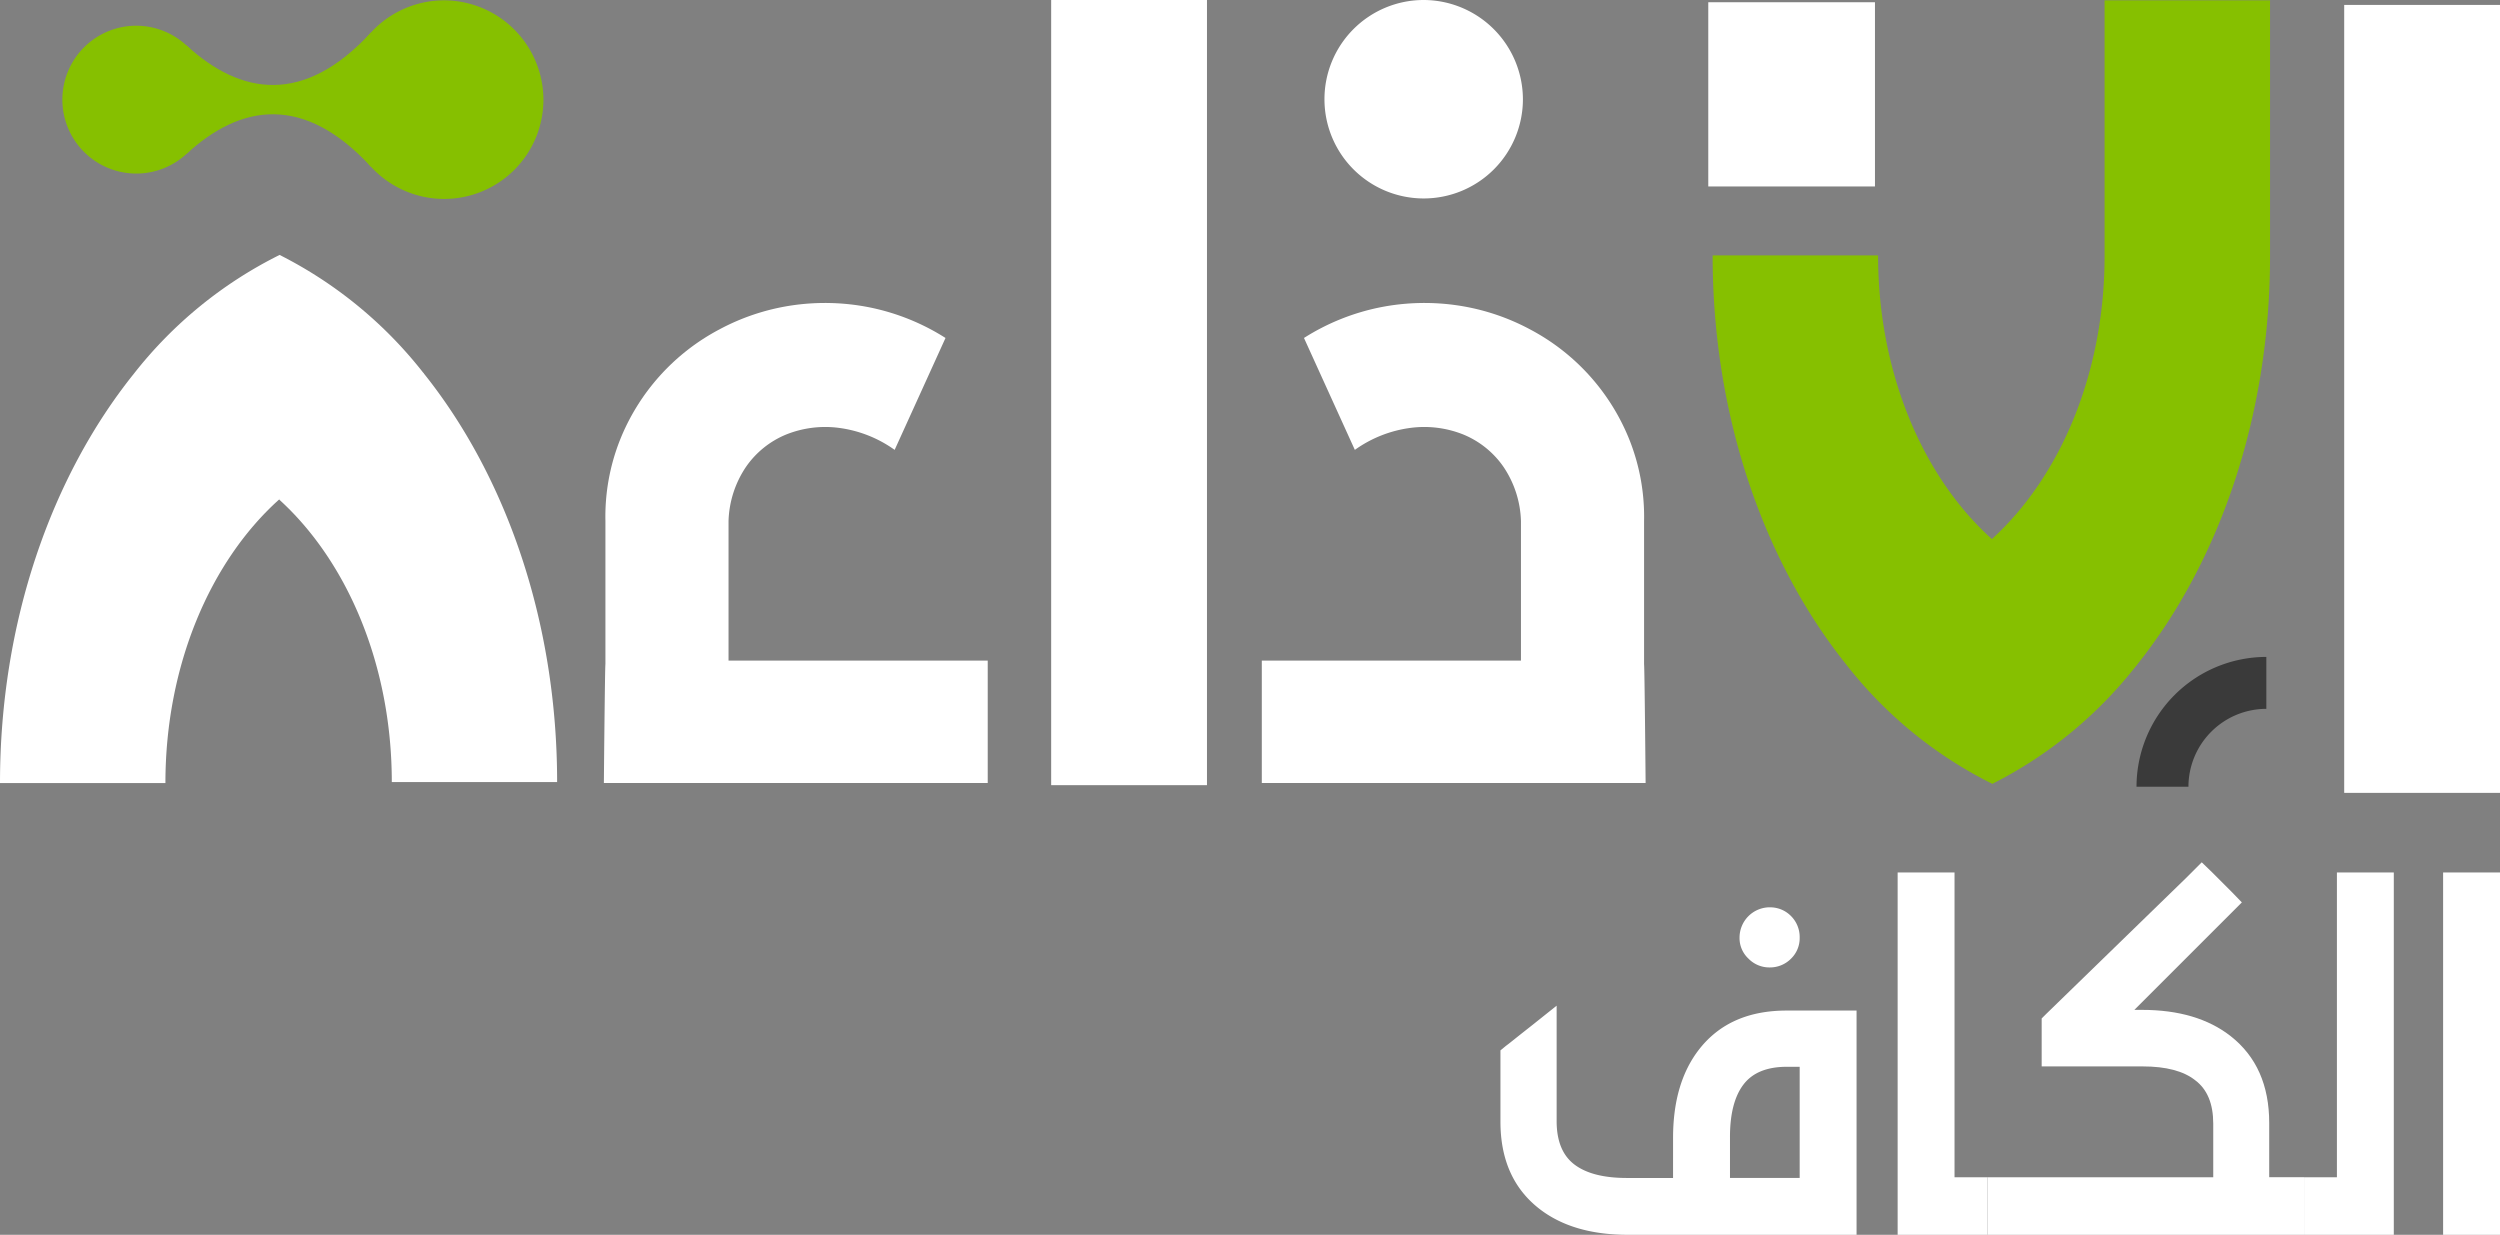 <svg id="Calque_1-2" xmlns="http://www.w3.org/2000/svg" width="396.189" height="195.685" viewBox="0 0 396.189 195.685">
  <rect x="0" y="0" width="396.189" height="195.685" fill="#808080" stroke="none"/>
  <rect id="Rectangle_2025" data-name="Rectangle 2025" width="24.69" height="124.43" transform="translate(166.585)" fill="#fff"/>
  <rect id="Rectangle_2026" data-name="Rectangle 2026" width="24.69" height="124.87" transform="translate(371.499 0.78)" fill="#fff"/>
  <rect id="Rectangle_2027" data-name="Rectangle 2027" width="26.415" height="29.195" transform="translate(270.72 0.355)" fill="#fff"/>
  <path id="Tracé_686" data-name="Tracé 686" d="M111.32,118.18c13.04,16.245,21.2,39.3,21.2,64.845h-26.2c0-18.58-7.085-35-17.855-44.775a32.53,32.53,0,0,1,22.86-20.07Z" transform="translate(-44.23 -59.09)" fill="#fff"/>
  <path id="Tracé_687" data-name="Tracé 687" d="M67.09,99.49v10.78c-8.46,0-16.33,3.43-22.86,9.29-10.865,9.76-18.015,26.25-18.015,44.935H0c0-25.545,8.165-48.6,21.2-64.85A67.5,67.5,0,0,1,44.31,80.8,67.56,67.56,0,0,1,67.09,99.49Z" transform="translate(0 -40.4)" fill="#fff"/>
  <path id="Tracé_688" data-name="Tracé 688" d="M451.24,15.725A15.725,15.725,0,1,1,435.515,0,15.77,15.77,0,0,1,451.24,15.725Z" transform="translate(-209.895)" fill="#fff"/>
  <path id="Tracé_689" data-name="Tracé 689" d="M460.51,153.243v-22.65a32.96,32.96,0,0,0-2.265-12.745,34.07,34.07,0,0,0-15.775-17.62,35.209,35.209,0,0,0-11.4-3.8,36.05,36.05,0,0,0-12.285.27,35.55,35.55,0,0,0-12.17,4.875l8.06,17.735a19.53,19.53,0,0,1,8.9-3.495,16.636,16.636,0,0,1,8.33,1.075,14.4,14.4,0,0,1,6.295,5.065,16.157,16.157,0,0,1,2.8,8.64V152.7H399.93v19.4h60.825s-.165-18.845-.25-18.86Z" transform="translate(-199.965 -48.013)" fill="#fff"/>
  <path id="Tracé_690" data-name="Tracé 690" d="M191.645,153.243v-22.65a32.961,32.961,0,0,1,2.265-12.745,34.07,34.07,0,0,1,15.775-17.62,35.209,35.209,0,0,1,11.4-3.8,36.05,36.05,0,0,1,12.285.27,35.55,35.55,0,0,1,12.17,4.875l-8.06,17.735a19.53,19.53,0,0,0-8.9-3.495,16.636,16.636,0,0,0-8.33,1.075,14.4,14.4,0,0,0-6.295,5.065,16.157,16.157,0,0,0-2.8,8.64V152.7h41.075v19.4H191.4s.165-18.845.25-18.86Z" transform="translate(-95.7 -48.013)" fill="#fff"/>
  <path id="Tracé_691" data-name="Tracé 691" d="M685.4,228.785h-8.23a20.6,20.6,0,0,1,20.575-20.575v8.23A12.358,12.358,0,0,0,685.4,228.785Z" transform="translate(-338.585 -104.105)" fill="#3a3a3a"/>
  <path id="Tracé_692" data-name="Tracé 692" d="M654.195,105.57c13.04-16.24,21.2-39.29,21.21-64.83V.11h-26.22V40.745c-.015,18.565-7.1,34.97-17.865,44.74a29.43,29.43,0,0,0,6.435,11.125,30.078,30.078,0,0,0,16.44,8.955Z" transform="translate(-315.66 -0.055)" fill="#86c000"/>
  <path id="Tracé_693" data-name="Tracé 693" d="M609.945,135.2v10.785a67.678,67.678,0,0,1-22.8,18.71A67.425,67.425,0,0,1,564.03,145.83c-13.05-16.255-21.21-39.325-21.21-64.88h26.22c0,18.685,7.155,35.195,18.035,44.95,6.53,5.87,14.4,9.295,22.875,9.295Z" transform="translate(-271.41 -40.475)" fill="#86c000"/>
  <path id="Tracé_694" data-name="Tracé 694" d="M140.77,15.845A15.735,15.735,0,1,1,125.035.11,15.78,15.78,0,0,1,140.77,15.845Z" transform="translate(-54.65 -0.055)" fill="#86c000"/>
  <path id="Tracé_695" data-name="Tracé 695" d="M88.345,31.58C77.69,20,67.69,21.6,59.07,29.54V12.3c8.62,7.935,18.62,9.535,29.275-2.04V31.575Z" transform="translate(-29.535 -5.13)" fill="#86c000"/>
  <path id="Tracé_696" data-name="Tracé 696" d="M43.2,19.865A11.715,11.715,0,1,1,31.485,8.15,11.747,11.747,0,0,1,43.2,19.865Z" transform="translate(-9.885 -4.075)" fill="#86c000"/>
  <path id="Tracé_697" data-name="Tracé 697" d="M532.01,303.94v35.535H495.745q-8.752,0-14.07-4.17-6.1-4.793-6.1-13.755v-11.3l.885-.73.415-.31,2.03-1.615,1.72-1.355,3.855-3.075v18.29q0,4.74,2.815,6.88t8.335,2.135h7.3V324.11q0-8.752,4.17-14.07,4.793-6.1,13.81-6.1h11.1Zm-11.045,8.91q-4.74,0-6.88,2.815T511.95,324v6.46h11.045V312.85Zm-2.71-25.27a4.618,4.618,0,0,1,3.385,1.4,4.7,4.7,0,0,1,1.355,3.385,4.529,4.529,0,0,1-1.355,3.335,4.686,4.686,0,0,1-3.385,1.405,4.617,4.617,0,0,1-3.385-1.405,4.441,4.441,0,0,1-1.405-3.335,4.8,4.8,0,0,1,4.79-4.79Z" transform="translate(-237.79 -143.79)" fill="#fff"/>
  <path id="Tracé_698" data-name="Tracé 698" d="M610.475,276.53v48.3h5.21v9.12H601.46V276.53Z" transform="translate(-300.73 -138.265)" fill="#fff"/>
  <path id="Tracé_699" data-name="Tracé 699" d="M680.09,323.215v9.12H629.91v-9.12H665.7V314.72q0-4.74-2.865-6.88-2.76-2.19-8.335-2.19H638.51v-7.6l.675-.675,22.3-21.675.73-.73,1.665-1.665,1.72,1.665.73.73,1.51,1.51.73.73,1.665,1.72-1.665,1.665-.73.73L653.2,296.69h1.2q8.752,0,14.07,4.17,6.1,4.793,6.1,13.755v8.595h5.525Z" transform="translate(-314.955 -136.65)" fill="#fff"/>
  <path id="Tracé_700" data-name="Tracé 700" d="M744.495,276.53v57.42H730.27v-9.12h5.21v-48.3Z" transform="translate(-365.136 -138.265)" fill="#fff"/>
  <path id="Tracé_701" data-name="Tracé 701" d="M783.365,276.53v57.42H774.35V276.53Z" transform="translate(-387.176 -138.265)" fill="#fff"/>
</svg>
